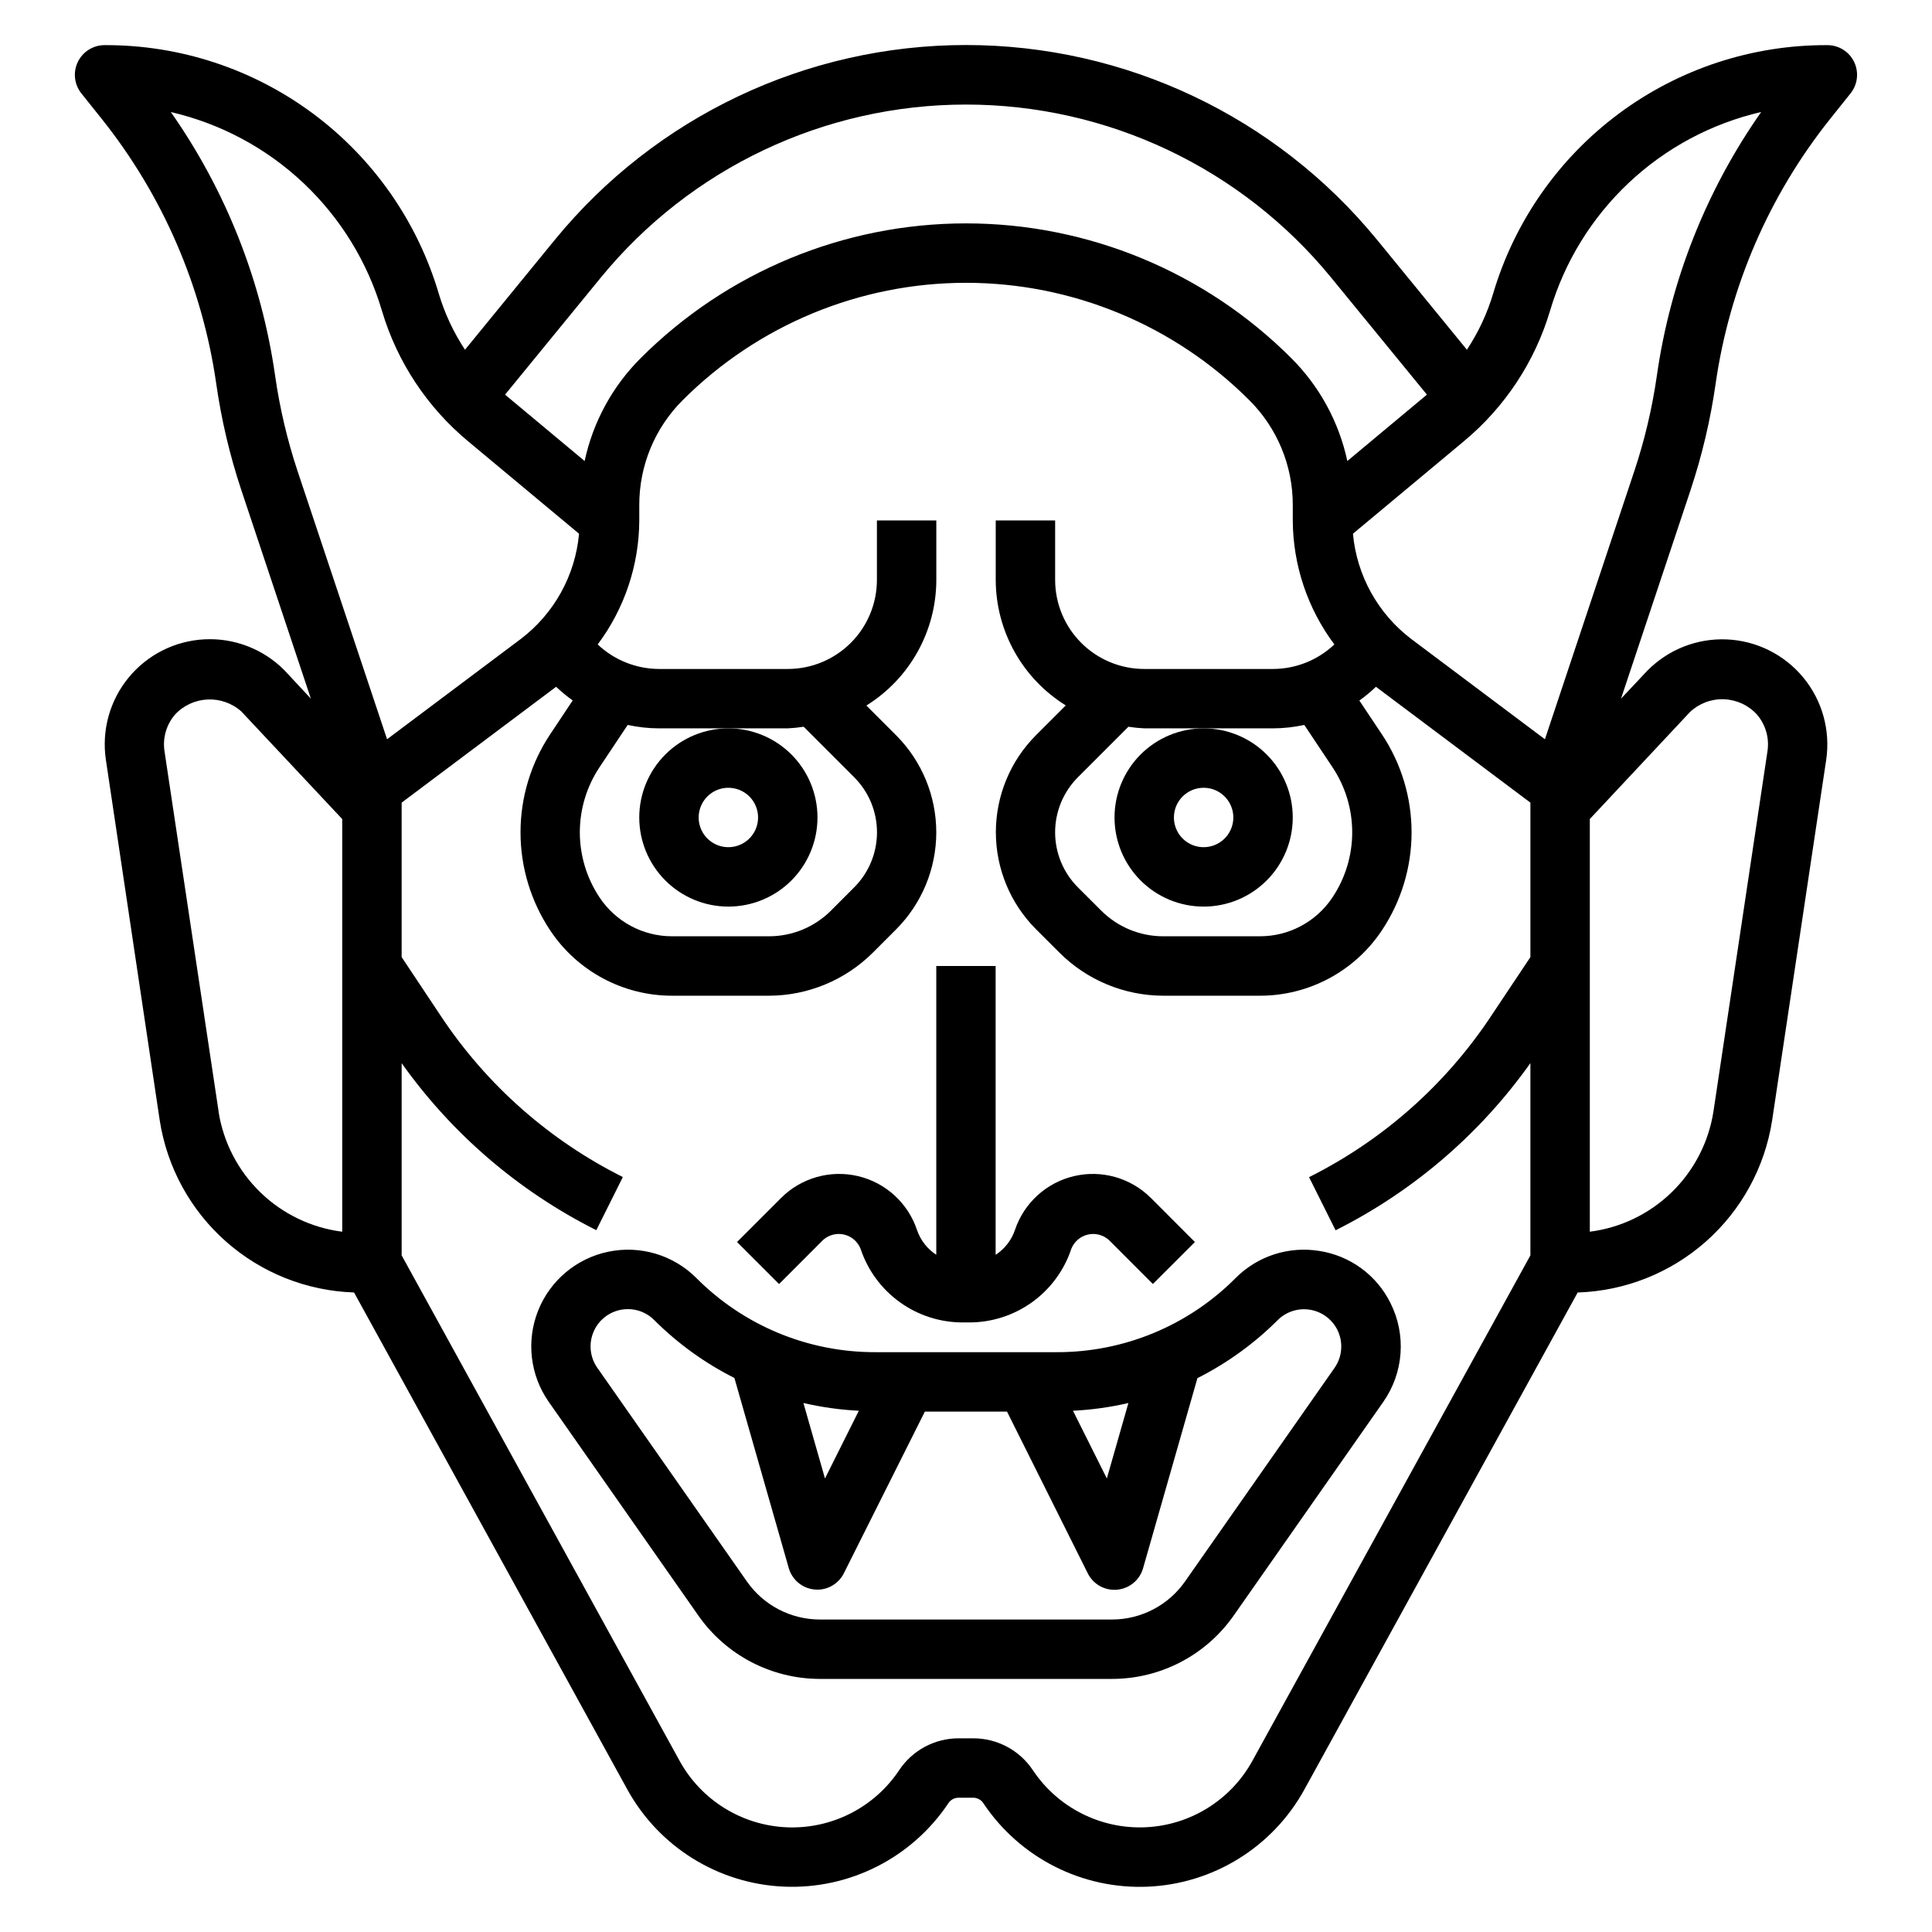 <?xml version="1.0" encoding="UTF-8"?>
<!-- Uploaded to: ICON Repo, www.iconrepo.com, Generator: ICON Repo Mixer Tools -->
<svg fill="#000000" width="800px" height="800px" version="1.1" viewBox="144 144 512 512" xmlns="http://www.w3.org/2000/svg">
 <g>
  <path d="m635.37 160.42c-1.309-2.723-4.062-4.453-7.082-4.457-19.922-0.094-39.332 6.285-55.312 18.176-15.98 11.891-27.668 28.648-33.305 47.754-1.574 5.242-3.91 10.227-6.926 14.789l-23.805-29.125h-0.004c-26.734-32.676-66.727-51.625-108.95-51.625-42.223 0-82.215 18.949-108.95 51.625l-23.805 29.125c-3.019-4.562-5.352-9.547-6.93-14.789-5.633-19.105-17.32-35.859-33.297-47.75-15.977-11.891-35.387-18.27-55.301-18.18-3.023 0.004-5.777 1.738-7.086 4.465-1.309 2.727-0.941 5.957 0.945 8.32l5.344 6.691c16.219 20.293 26.715 44.551 30.402 70.266 1.367 9.57 3.594 19 6.644 28.172l18.43 55.27-7.086-7.606v0.004c-5.562-5.559-13.219-8.508-21.07-8.117-7.856 0.391-15.18 4.082-20.164 10.168-4.984 6.082-7.16 13.992-6 21.77l14.273 95.566c1.93 12.406 8.129 23.75 17.531 32.07 9.398 8.324 21.41 13.105 33.961 13.516l72.422 131.71c8.395 15.246 24.133 25.012 41.523 25.75 17.387 0.742 33.902-7.644 43.566-22.121 0.602-0.914 1.629-1.457 2.723-1.441h3.848c1.086-0.004 2.094 0.543 2.688 1.449 9.656 14.477 26.172 22.863 43.559 22.125 17.391-0.742 33.129-10.508 41.52-25.754l72.422-131.71c12.559-0.406 24.578-5.184 33.988-13.508 9.406-8.324 15.613-19.672 17.543-32.086l14.328-95.551c1.164-7.809-1.043-15.742-6.066-21.828-5.023-6.09-12.395-9.762-20.277-10.102-7.887-0.34-15.547 2.68-21.078 8.312l-6.949 7.383 18.43-55.277h-0.004c3.051-9.172 5.277-18.602 6.644-28.172 3.691-25.711 14.191-49.969 30.41-70.258l5.344-6.691c1.895-2.363 2.266-5.602 0.953-8.328zm-332.14 57.133c23.75-29.016 59.266-45.844 96.766-45.844 37.496 0 73.012 16.828 96.762 45.844l25.379 31.016c-0.086 0.07-0.156 0.156-0.242 0.227l-20.84 17.379c-2.215-10.34-7.375-19.812-14.863-27.277-22.859-22.859-53.867-35.699-86.195-35.699-32.332 0-63.336 12.84-86.199 35.699-7.484 7.465-12.648 16.938-14.863 27.277l-20.836-17.375c-0.086-0.07-0.156-0.156-0.242-0.227zm193.88 129.75c3.414 5.109 5.238 11.117 5.238 17.266 0 6.148-1.824 12.156-5.238 17.266-4.281 6.438-11.496 10.301-19.227 10.289h-25.699c-6.121-0.016-11.984-2.449-16.32-6.769l-6.203-6.195c-3.867-3.871-6.043-9.117-6.043-14.59 0-5.473 2.176-10.719 6.043-14.59l13.383-13.383c1.391 0.215 2.789 0.359 4.195 0.426h34.188c2.766-0.016 5.523-0.32 8.227-0.906zm-140.12-10.707 13.383 13.383h-0.004c3.871 3.871 6.043 9.117 6.043 14.59 0 5.473-2.172 10.719-6.043 14.59l-6.195 6.203c-4.348 4.328-10.23 6.758-16.363 6.762h-25.695c-7.727 0.008-14.941-3.856-19.223-10.289-3.41-5.109-5.231-11.121-5.231-17.266 0-6.144 1.82-12.152 5.231-17.266l7.453-11.188c2.707 0.59 5.465 0.891 8.234 0.906h34.195c1.402-0.066 2.797-0.211 4.18-0.426zm-140.09-93.094c-3.594-25.121-13.059-49.035-27.629-69.809 13.164 3.039 25.289 9.527 35.121 18.793 9.836 9.27 17.031 20.984 20.848 33.949 4.031 13.484 11.953 25.477 22.773 34.477l29.441 24.535v0.004c-1.008 11.09-6.648 21.238-15.531 27.953l-35.344 26.504-23.695-70.988c-2.754-8.277-4.754-16.785-5.984-25.418zm-14.957 195.12-14.352-95.562c-0.523-3.488 0.496-7.031 2.797-9.703 4.652-4.984 12.426-5.356 17.539-0.844l26.766 28.543v109.36c-8.172-1.035-15.781-4.695-21.691-10.43s-9.797-13.23-11.082-21.367zm273.95 172.02 0.004-0.004c-5.742 10.43-16.508 17.105-28.398 17.609s-23.184-5.234-29.785-15.137c-3.516-5.277-9.441-8.445-15.785-8.438h-3.848c-6.348-0.016-12.281 3.156-15.793 8.445-6.602 9.902-17.898 15.641-29.789 15.137-11.891-0.508-22.66-7.18-28.398-17.609l-73.66-133.96v-50.941c13.316 18.754 31.027 33.953 51.586 44.266l7.031-14.082c-19.418-9.707-35.969-24.305-48.02-42.359l-10.598-15.926v-40.934l40.934-30.699v-0.004c1.379 1.309 2.852 2.516 4.402 3.613l-5.977 8.984c-5.121 7.695-7.856 16.73-7.856 25.977 0 9.246 2.734 18.281 7.856 25.977 7.191 10.82 19.324 17.324 32.316 17.32h25.695c10.293-0.027 20.164-4.117 27.465-11.375l6.195-6.195c6.82-6.828 10.652-16.082 10.652-25.73 0-9.648-3.832-18.902-10.652-25.73l-7.871-7.871h-0.004c11.52-7.156 18.527-19.746 18.539-33.305v-15.746h-15.742v15.746c0 6.262-2.488 12.27-6.918 16.695-4.43 4.43-10.434 6.918-16.699 6.918h-34.195c-6.023-0.039-11.809-2.363-16.184-6.5 7.106-9.488 10.969-21.008 11.02-32.859v-4.062c-0.027-10.441 4.121-20.461 11.523-27.828 19.91-19.902 46.91-31.086 75.062-31.086 28.148 0 55.148 11.184 75.059 31.086 7.41 7.363 11.566 17.383 11.539 27.828v4.062c0.055 11.852 3.922 23.371 11.023 32.859-4.379 4.148-10.172 6.473-16.203 6.5h-34.18c-6.262 0-12.27-2.488-16.699-6.918-4.43-4.426-6.918-10.434-6.918-16.695v-15.746h-15.742v15.746c0.027 13.551 7.047 26.129 18.562 33.273l-7.871 7.871c-6.824 6.824-10.656 16.082-10.656 25.73 0 9.648 3.832 18.906 10.656 25.73l6.195 6.188c7.277 7.266 17.129 11.367 27.418 11.414h25.703-0.004c13 0.012 25.141-6.492 32.332-17.32 5.129-7.691 7.867-16.73 7.867-25.977 0-9.246-2.738-18.285-7.867-25.977l-5.969-8.949v-0.004c1.547-1.109 3.016-2.328 4.394-3.644l40.934 30.703v40.934l-10.645 15.957h0.004c-12.055 18.055-28.605 32.652-48.02 42.359l7.031 14.082h-0.004c20.578-10.316 38.309-25.531 51.633-44.305v50.949zm115.97-277.95c2.43-2.289 5.676-3.508 9.012-3.383 3.332 0.125 6.481 1.582 8.73 4.047 2.301 2.672 3.324 6.215 2.797 9.703l-14.328 95.551c-1.281 8.133-5.168 15.633-11.074 21.367-5.906 5.734-13.516 9.398-21.68 10.438v-109.37zm-8.77-89.188c-1.238 8.633-3.246 17.141-6.008 25.418l-23.664 70.988-35.336-26.504c-8.891-6.715-14.531-16.871-15.539-27.969l29.441-24.535v-0.004c10.82-9 18.742-20.992 22.773-34.477 3.82-12.965 11.016-24.676 20.852-33.945 9.832-9.266 21.953-15.754 35.121-18.797-14.578 20.777-24.047 44.699-27.641 69.824z"/>
  <path d="m313.41 360.64c0 6.266 2.488 12.273 6.918 16.699 4.43 4.43 10.434 6.918 16.699 6.918 6.262 0 12.27-2.488 16.699-6.918 4.426-4.426 6.914-10.434 6.914-16.699 0-6.262-2.488-12.27-6.914-16.699-4.43-4.426-10.438-6.914-16.699-6.914-6.266 0-12.27 2.488-16.699 6.914-4.43 4.43-6.918 10.438-6.918 16.699zm31.488 0c0 3.188-1.918 6.055-4.859 7.273s-6.328 0.547-8.578-1.707c-2.254-2.25-2.926-5.637-1.707-8.578s4.09-4.859 7.273-4.859c2.086 0 4.09 0.832 5.566 2.305 1.477 1.477 2.305 3.481 2.305 5.566z"/>
  <path d="m439.36 360.64c0 6.266 2.488 12.273 6.918 16.699 4.426 4.43 10.434 6.918 16.699 6.918 6.262 0 12.27-2.488 16.695-6.918 4.43-4.426 6.918-10.434 6.918-16.699 0-6.262-2.488-12.27-6.918-16.699-4.426-4.426-10.434-6.914-16.695-6.914-6.266 0-12.273 2.488-16.699 6.914-4.43 4.43-6.918 10.438-6.918 16.699zm23.617-7.871c3.184 0 6.051 1.918 7.269 4.859s0.547 6.328-1.703 8.578c-2.254 2.254-5.641 2.926-8.582 1.707-2.941-1.219-4.859-4.086-4.859-7.273 0-4.348 3.527-7.871 7.875-7.871z"/>
  <path d="m362.13 472.6c1.516-1.359 3.606-1.891 5.586-1.422 1.984 0.473 3.609 1.887 4.352 3.785 1.891 5.684 5.523 10.625 10.387 14.125 4.859 3.504 10.699 5.383 16.691 5.371h1.691c5.992 0.008 11.832-1.875 16.691-5.375s8.492-8.445 10.383-14.129c0.746-1.895 2.371-3.301 4.352-3.773 1.977-0.469 4.062 0.059 5.582 1.41l11.676 11.684 11.141-11.125-11.676-11.691-0.004 0.004c-5.332-5.324-13.039-7.508-20.371-5.777-7.336 1.73-13.25 7.133-15.641 14.277-0.922 2.703-2.723 5.019-5.117 6.574v-76.539h-15.73v76.531c-2.394-1.555-4.191-3.871-5.109-6.574-2.391-7.144-8.309-12.543-15.641-14.273-7.332-1.727-15.039 0.457-20.371 5.781l-11.684 11.684 11.141 11.141z"/>
  <path d="m493.68 475.52c-8.133-1.344-16.41 1.328-22.223 7.172-12.539 12.613-29.605 19.688-47.391 19.648h-48.152c-17.793 0.031-34.859-7.055-47.398-19.68-6.102-6.086-14.852-8.695-23.289-6.945-8.438 1.746-15.434 7.613-18.621 15.621-3.184 8.004-2.137 17.074 2.797 24.141l39.637 56.617h-0.004c7.356 10.543 19.398 16.828 32.254 16.836h77.422c12.84-0.004 24.871-6.273 32.234-16.797l39.645-56.625c2.644-3.781 4.223-8.207 4.559-12.809 0.34-4.606-0.574-9.215-2.641-13.34-3.644-7.406-10.672-12.57-18.828-13.84zm-50.641 40.289-5.715 20.004-8.973-17.949h-0.004c4.957-0.246 9.875-0.934 14.707-2.055zm-71.438 2.055-8.973 17.949-5.715-20.004h-0.004c4.832 1.121 9.754 1.809 14.707 2.055zm126.09-11.391-39.645 56.633v-0.004c-4.414 6.316-11.637 10.082-19.34 10.086h-77.422c-7.711-0.004-14.934-3.766-19.352-10.086l-39.645-56.633v0.004c-1.945-2.789-2.324-6.379-1-9.512 1.324-3.129 4.164-5.359 7.519-5.902 0.535-0.086 1.078-0.129 1.621-0.125 2.609-0.004 5.109 1.039 6.945 2.894 6.223 6.211 13.398 11.395 21.254 15.352l14.406 50.383v-0.004c0.891 3.125 3.606 5.379 6.84 5.676 0.25 0 0.488 0.039 0.73 0.039v0.004c2.984-0.004 5.707-1.691 7.039-4.363l21.461-42.832h21.766l21.402 42.863c1.336 2.688 4.082 4.383 7.086 4.371 0.242 0 0.488 0 0.73-0.039 3.234-0.301 5.949-2.555 6.84-5.676l14.406-50.383c7.856-3.961 15.031-9.145 21.254-15.359 2.246-2.246 5.434-3.277 8.566-2.769 3.137 0.508 5.836 2.488 7.258 5.328 1.613 3.231 1.336 7.086-0.723 10.055z"/>
 </g>
</svg>